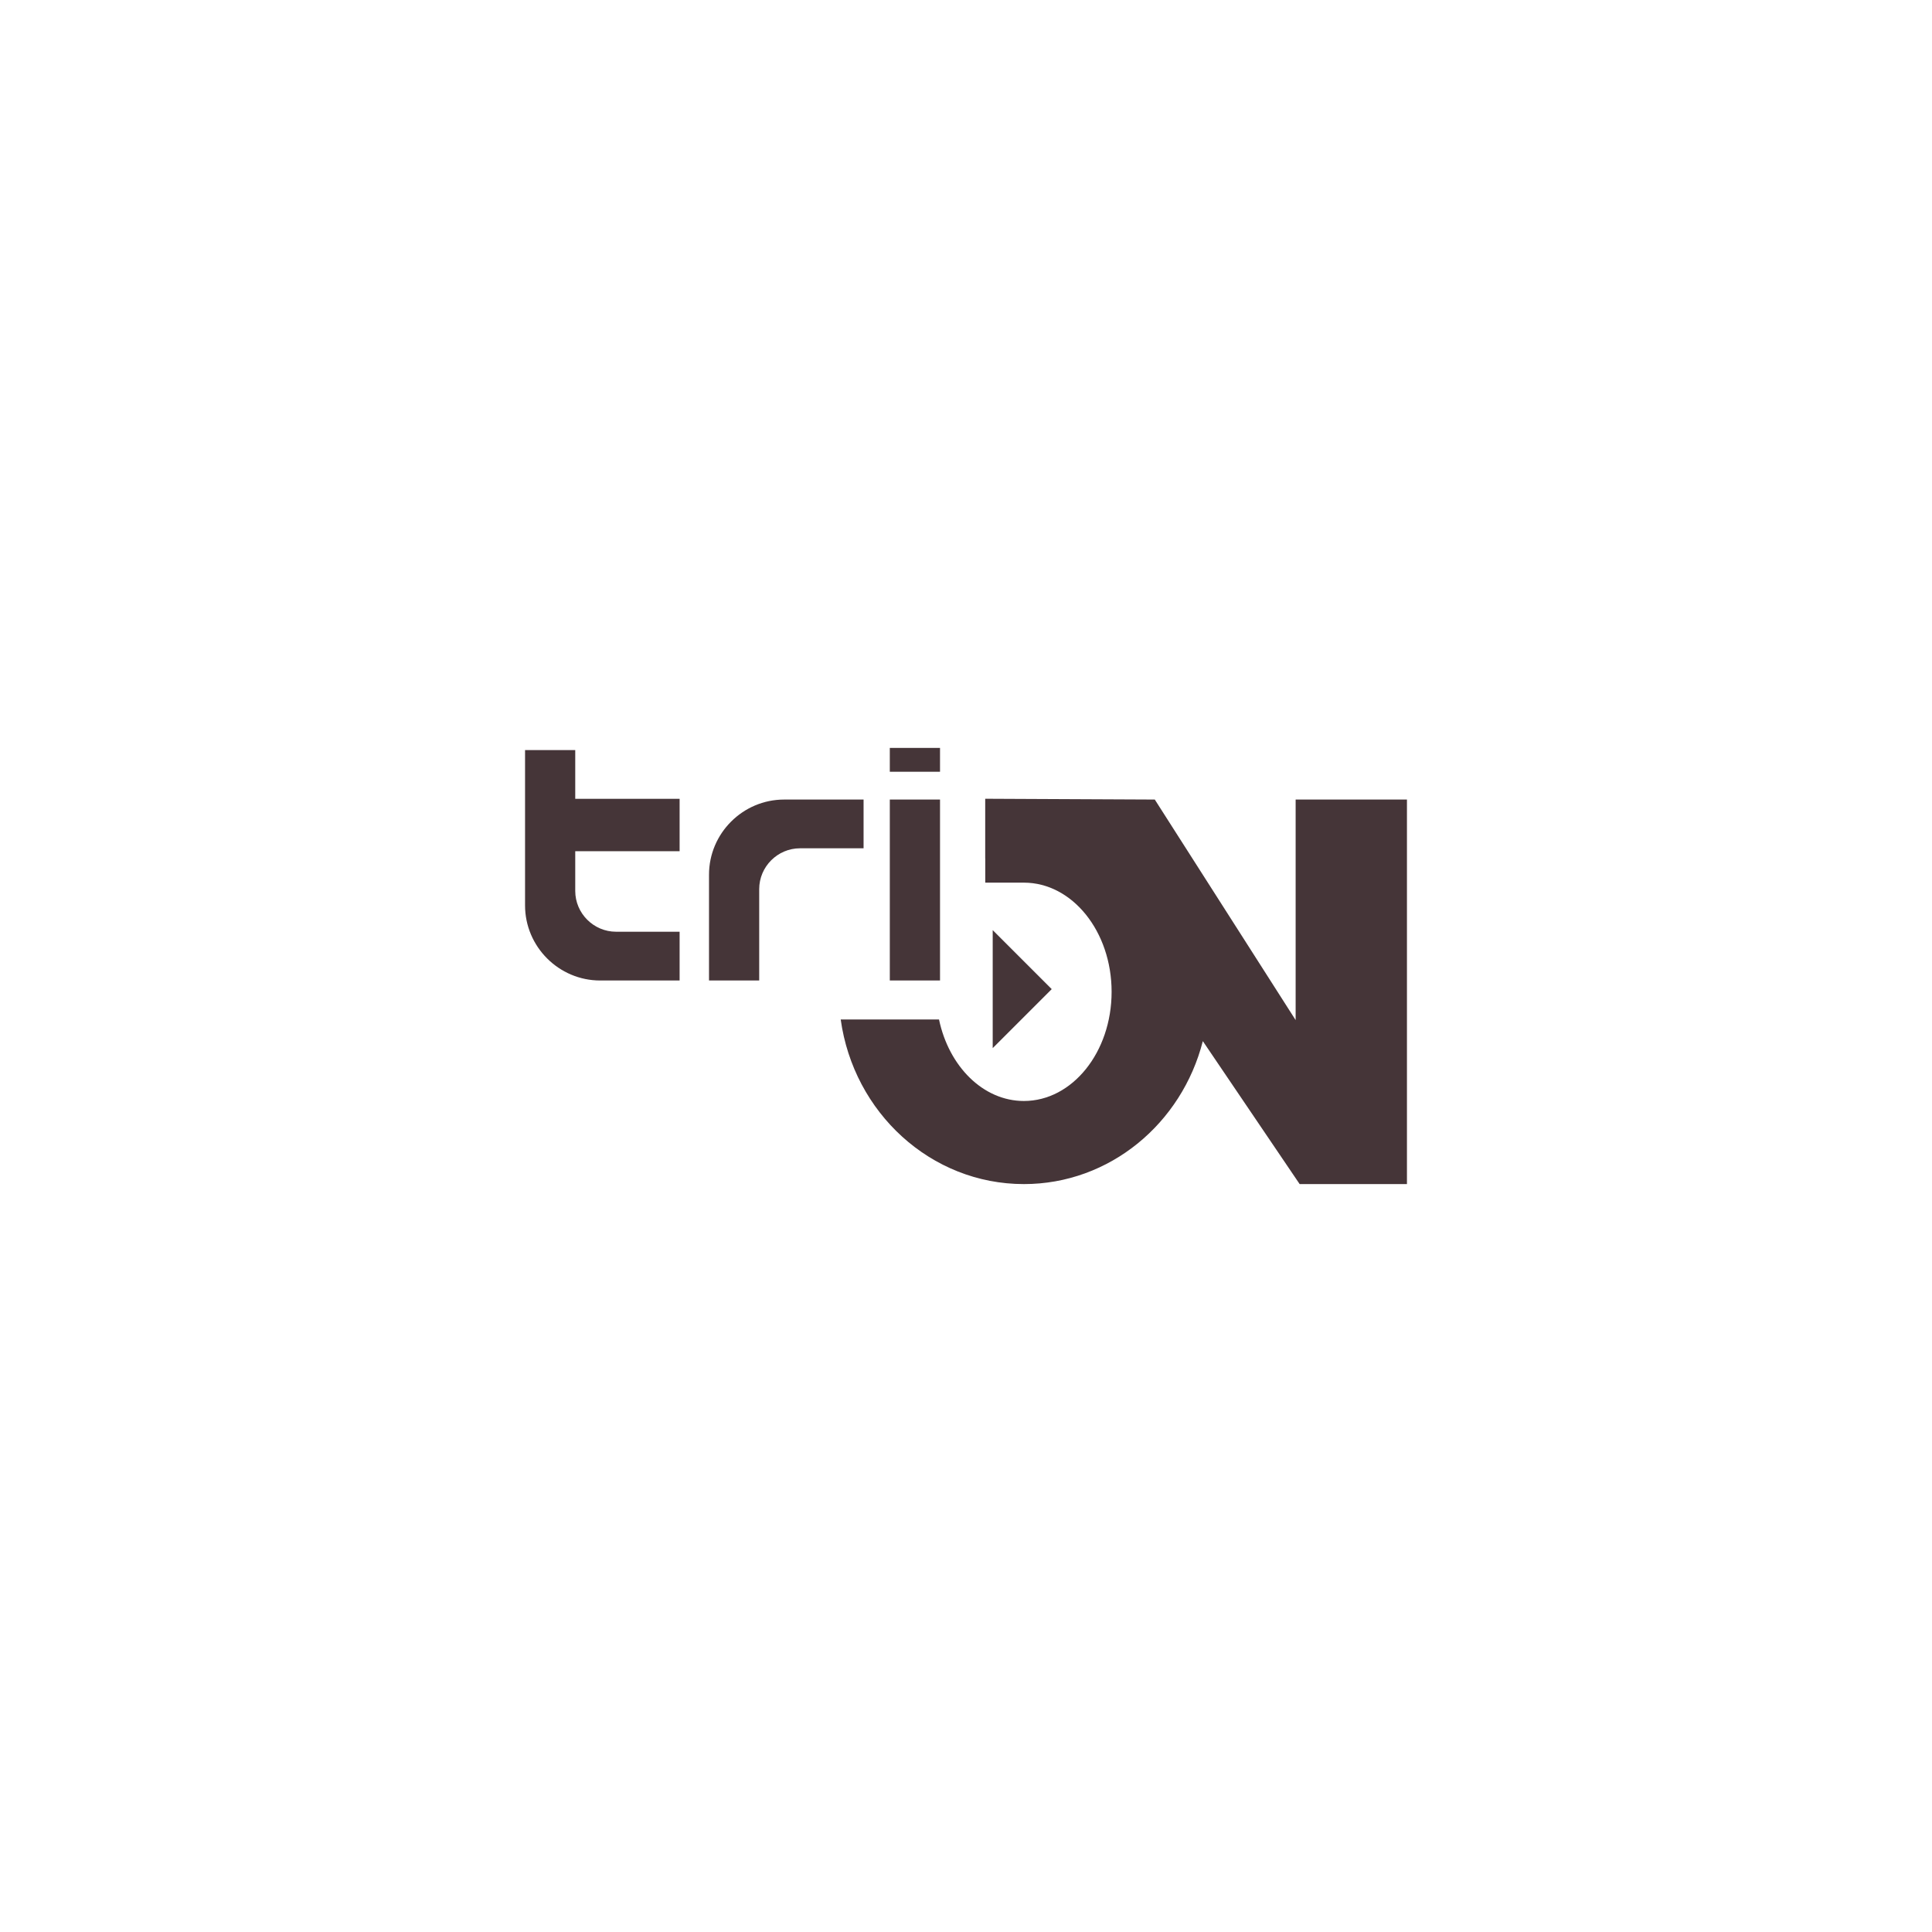 <?xml version="1.0" encoding="UTF-8"?>
<!DOCTYPE svg PUBLIC "-//W3C//DTD SVG 1.1//EN" "http://www.w3.org/Graphics/SVG/1.1/DTD/svg11.dtd">
<!-- Creator: CorelDRAW 2020 (64-Bit) -->
<svg xmlns="http://www.w3.org/2000/svg" xml:space="preserve" width="1119px" height="1119px" version="1.1" style="shape-rendering:geometricPrecision; text-rendering:geometricPrecision; image-rendering:optimizeQuality; fill-rule:evenodd; clip-rule:evenodd"
viewBox="0 0 799.11 799.11"
 xmlns:xlink="http://www.w3.org/1999/xlink"
 xmlns:xodm="http://www.corel.com/coreldraw/odm/2003">
 <defs>
  <style type="text/css">
   <![CDATA[
    .fil1 {fill:#453538}
    .fil0 {fill:#453538;fill-opacity:0}
   ]]>
  </style>
 </defs>
 <g id="Layer_x0020_1">
  <polygon class="fil0" points="0,0 799.11,0 799.11,799.11 0,799.11 "/>
  <g id="_2000191053472">
   <path class="fil1" d="M368.04 330.71l0 74.84 20.77 0 0 -74.84 -20.77 0zm-86.94 74.84l-32.86 0c-17.09,0 -31.07,-13.98 -31.07,-31.07l0 -64.24 20.76 0 0 20.17 43.17 0 0 21.66 -43.17 0 0 16.43c0,9.28 7.6,16.88 16.89,16.88l26.28 0 0 20.17zm76.09 -74.84l-32.86 0c-17.09,0 -31.07,13.98 -31.07,31.07l0 43.77 20.76 0 0 -37.79c0,-9.29 7.6,-16.89 16.89,-16.89l26.28 0 0 -20.16z"/>
   <polygon class="fil1" points="368.04,309.35 368.04,319.21 388.81,319.21 388.81,309.35 "/>
   <path class="fil1" d="M423.5 489.76c35.49,0 65.34,-25.09 74.01,-59.13l40.05 59.13 44.38 0 0 -159.05 -46.04 0 0 91.22 -58.26 -91.22 -70.14 -0.33 0 24.72 0.02 0 0 1.66 0 8.32 15.98 0c20.04,0 36.28,20.22 36.28,45.16 0,24.94 -16.24,45.15 -36.28,45.15 -16.87,0 -31.04,-14.32 -35.11,-33.72l-40.66 0c5.34,38.5 37.22,68.09 75.77,68.09z"/>
   <polygon class="fil1" points="410.6,433.52 435.01,409.12 410.6,384.71 "/>
  </g>
 </g>
</svg>
